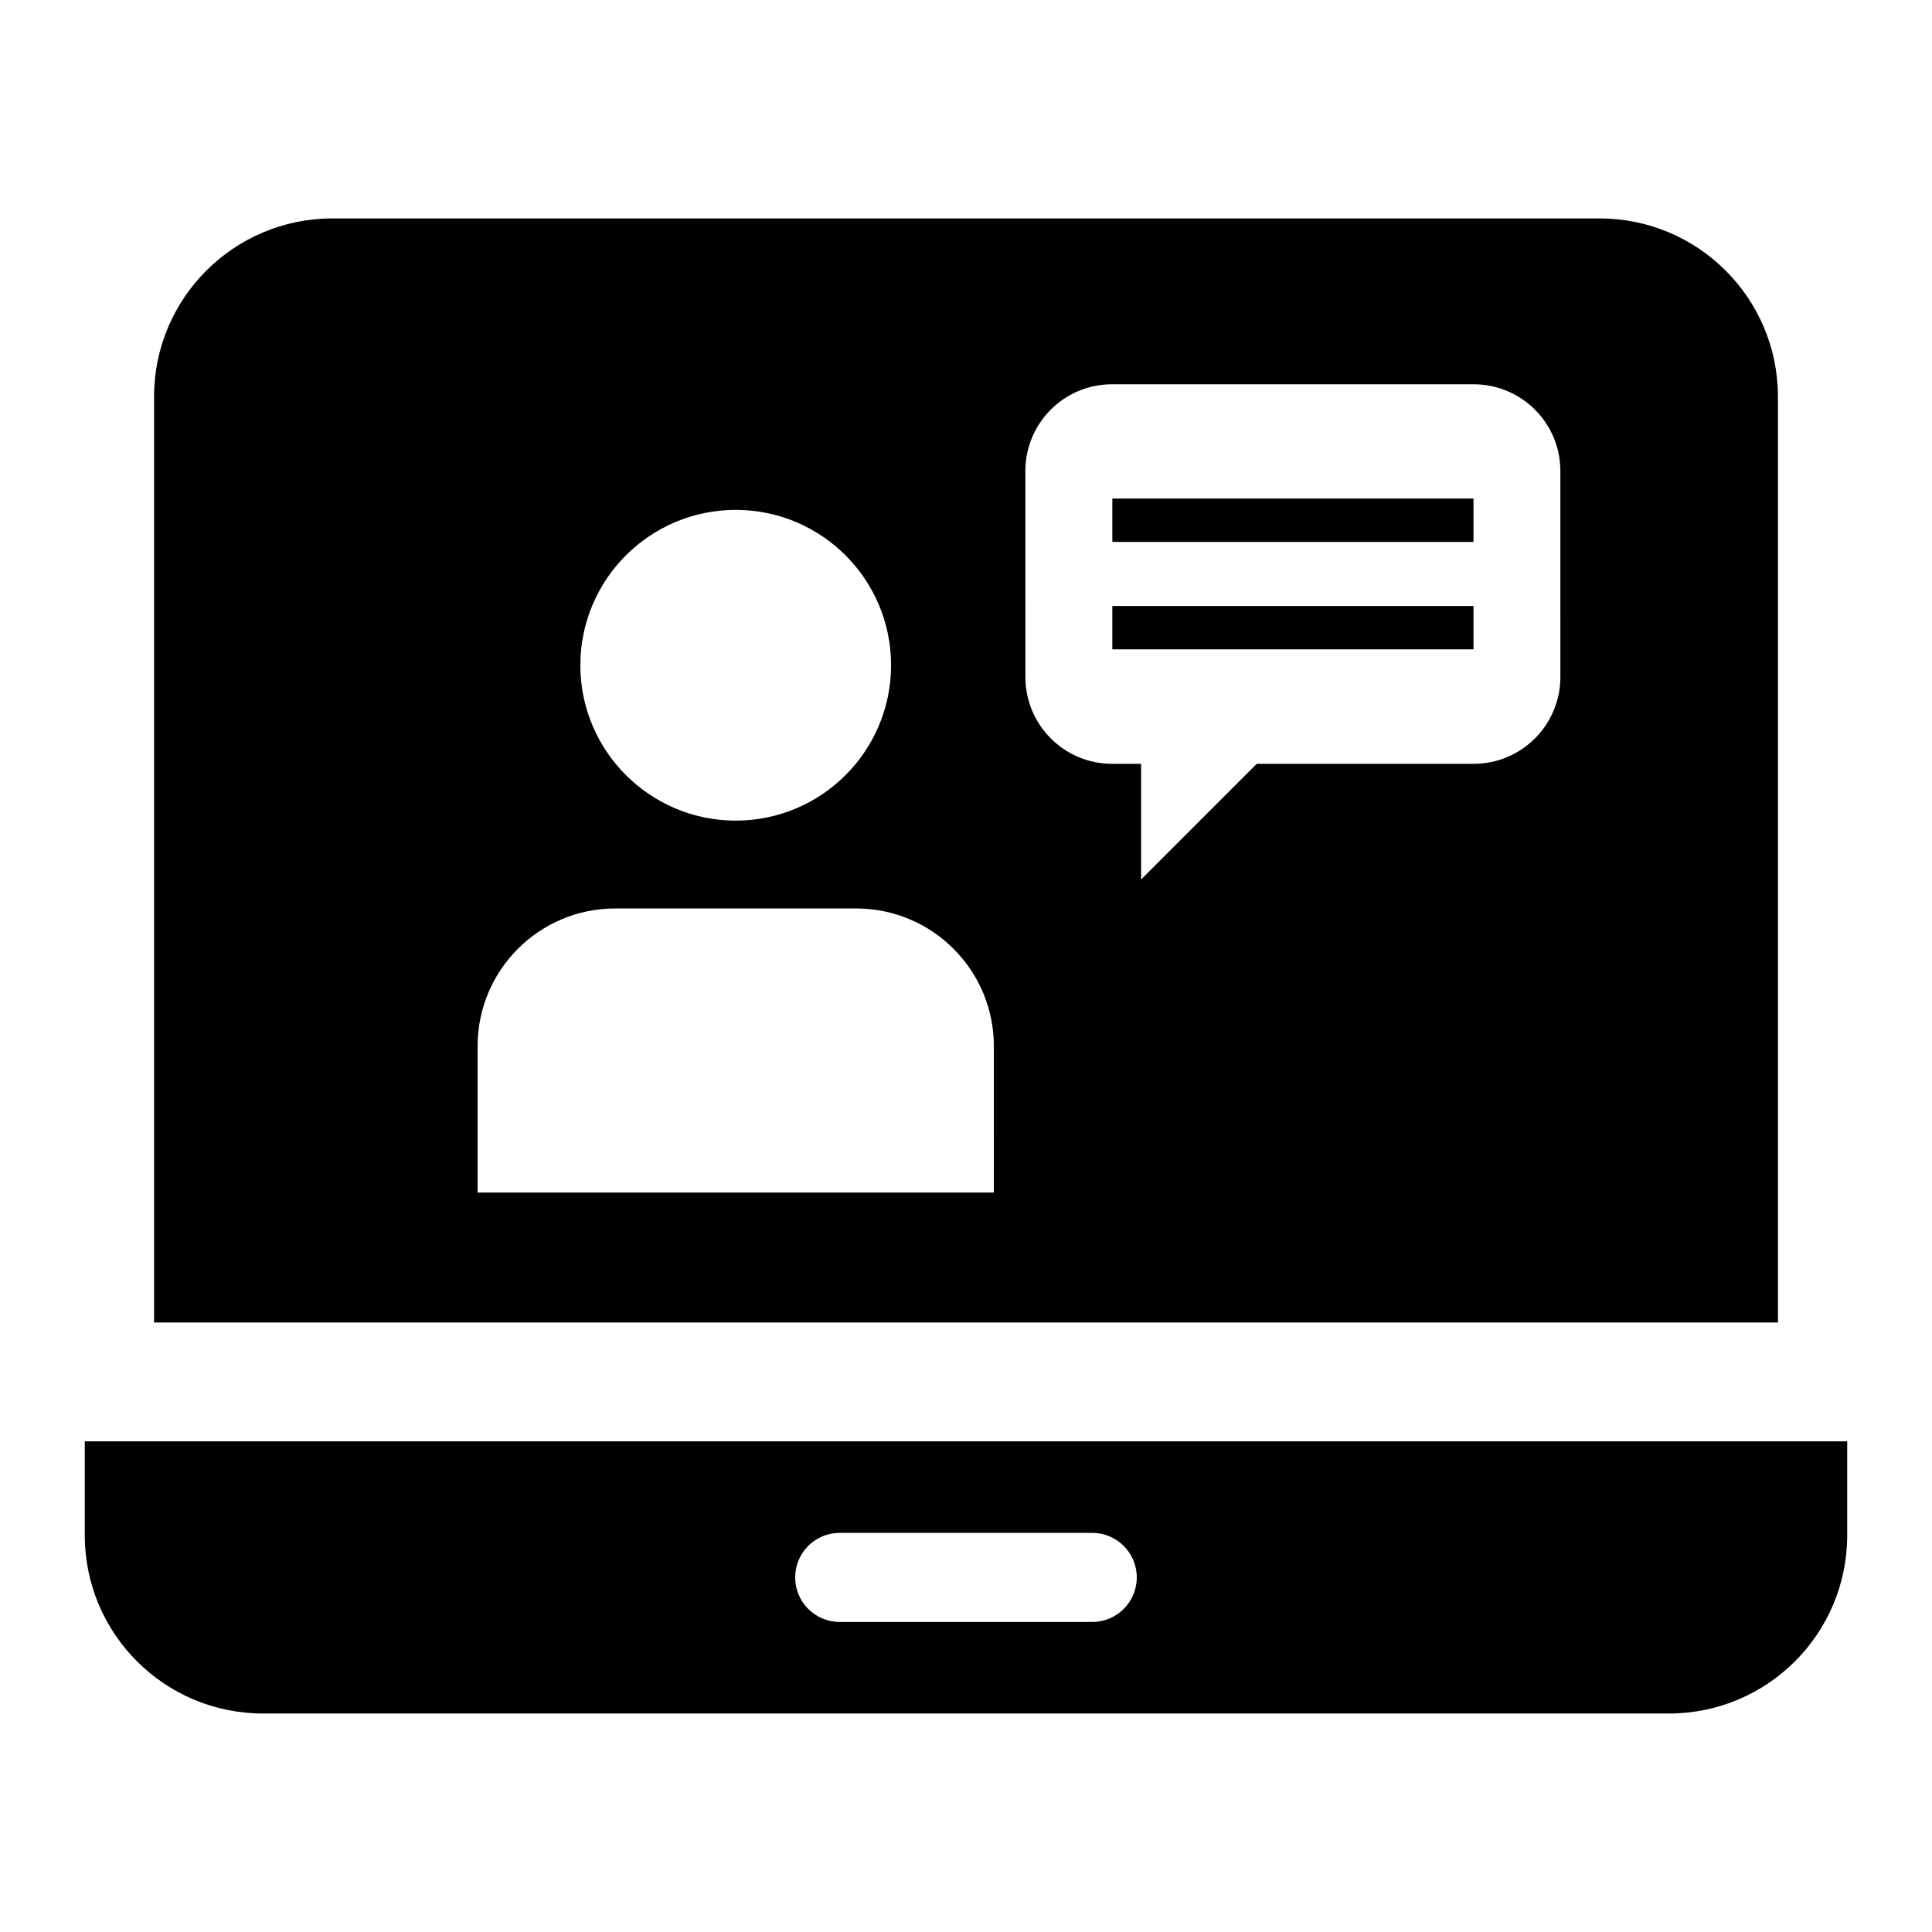 <?xml version="1.0" encoding="UTF-8"?>
<!-- Uploaded to: SVG Repo, www.svgrepo.com, Generator: SVG Repo Mixer Tools -->
<svg fill="#000000" width="800px" height="800px" version="1.1" viewBox="144 144 512 512" xmlns="http://www.w3.org/2000/svg">
 <g>
  <path d="m615.17 249.12c0-26.07-21.16-47.23-47.23-47.23l-335.88-0.004c-26.07 0-47.23 21.16-47.23 47.23v245.36h430.35zm-276.2 30.008c22.75 0 41.172 18.422 41.172 41.172 0 22.719-18.422 41.172-41.172 41.172-22.719 0-41.172-18.453-41.172-41.172 0.004-22.754 18.457-41.172 41.172-41.172zm68.426 180.9h-136.82v-38.809c0-20.137 16.328-36.465 36.465-36.465h63.844c20.152 0 36.496 16.328 36.496 36.465l-0.004 38.809zm150.12-136.61c0 12.707-10.297 23.004-23.004 23.004h-57.465l-30.637 30.652v-30.652h-7.684c-12.707 0-22.984-10.297-22.984-23.004l-0.004-54.613c0-12.707 10.281-22.969 22.984-22.969h95.785c12.707 0 23.004 10.266 23.004 22.969z"/>
  <path d="m438.78 304.59h95.707v11.492h-95.707z"/>
  <path d="m438.78 276.12h95.707v11.492h-95.707z"/>
  <path d="m166.47 525.96v24.906c0 26.105 21.145 47.23 47.23 47.23h372.6c26.07 0 47.23-21.129 47.23-47.23v-24.906zm266.98 47.879h-66.914c-6.519 0-11.809-5.289-11.809-11.809 0-6.519 5.289-11.809 11.809-11.809h66.914c6.519 0 11.809 5.289 11.809 11.809 0 6.519-5.289 11.809-11.809 11.809z"/>
 </g>
</svg>